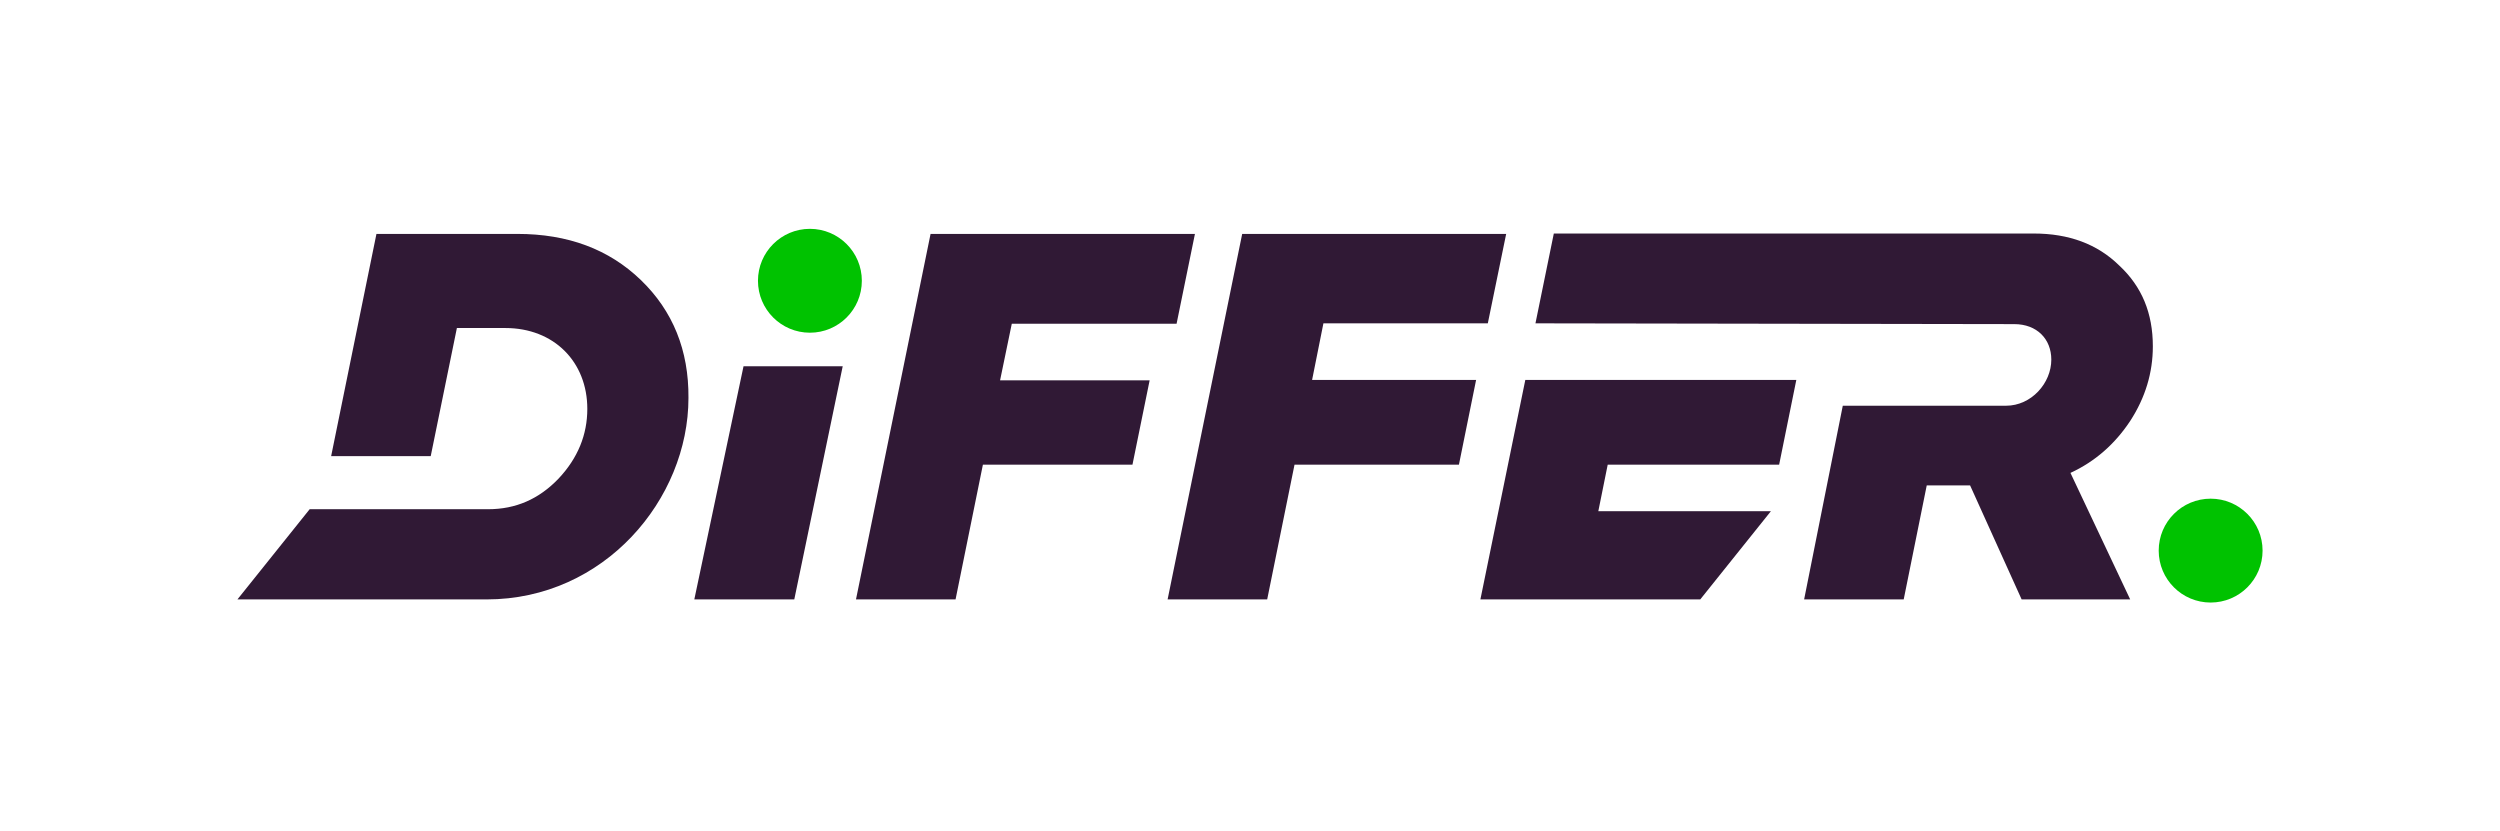 <?xml version="1.0" encoding="UTF-8"?>
<!-- Generator: Adobe Illustrator 24.0.1, SVG Export Plug-In . SVG Version: 6.00 Build 0)  -->
<svg xmlns="http://www.w3.org/2000/svg" xmlns:xlink="http://www.w3.org/1999/xlink" version="1.1" id="Layer_1" x="0px" y="0px" viewBox="0 0 640.2 212.8" style="enable-background:new 0 0 640.2 212.8;" xml:space="preserve">
<style type="text/css">
	.st0{fill:#301935;}
	.st1{fill:#FFFFFF;}
	.st2{fill:#00C200;}
</style>
<g>
	<path class="st0" d="M219.2,153.5l19.1-93.6H306l-4.7,23h-42.2l-3,14.5h38.3L290,119h-38.3l-7,34.5H219.2z"></path>
	<polygon class="st0" points="336,97.3 338.9,82.8 381,82.8 385.7,59.9 318.1,59.9 299,153.5 324.5,153.5 331.5,119 373.6,119    378,97.3  "></polygon>
	<path class="st0" d="M545.5,107.8c3.9-6,5.8-12.4,5.8-19.1c0-8.5-2.8-15.3-8.6-20.7c-5.6-5.5-12.9-8.2-21.9-8.2H397.9l-4.7,23   L515.8,83c5.8,0,9.5,3.8,9.5,9.1c0,6-5.1,11.8-11.6,11.8h-41.8L462,153.5h25.5l5.9-29.2h11.1l13.2,29.2h27.8l-15.3-32.4   C536.5,118.2,541.6,113.7,545.5,107.8z"></path>
	<path class="st0" d="M164.1,71.7c-8.2-7.9-18.7-11.8-31.6-11.8H96.4l-11.6,56.9h25.5L117,84h12.4c12.5,0,21,8.7,21,20.7   c0,6.6-2.4,12.6-7.4,17.9c-5,5.2-10.9,7.8-18,7.8h-17.3H79.3l-18.5,23.1h63.8c30.2,0,51.7-25.7,51.7-51.6   C176.4,89.7,172.3,79.6,164.1,71.7z"></path>
	<polygon class="st0" points="455.6,119 460,97.3 390.6,97.3 379.1,153.5 435.4,153.5 453.5,130.9 409.3,130.9 411.7,119  "></polygon>
	<polygon class="st0" points="190.4,93.8 177.8,153.5 203.4,153.5 215.8,93.8  "></polygon>
	<circle class="st2" cx="566.1" cy="141" r="13.3"></circle>
	<circle class="st2" cx="207.4" cy="71.9" r="13.3"></circle>
</g>
</svg>
